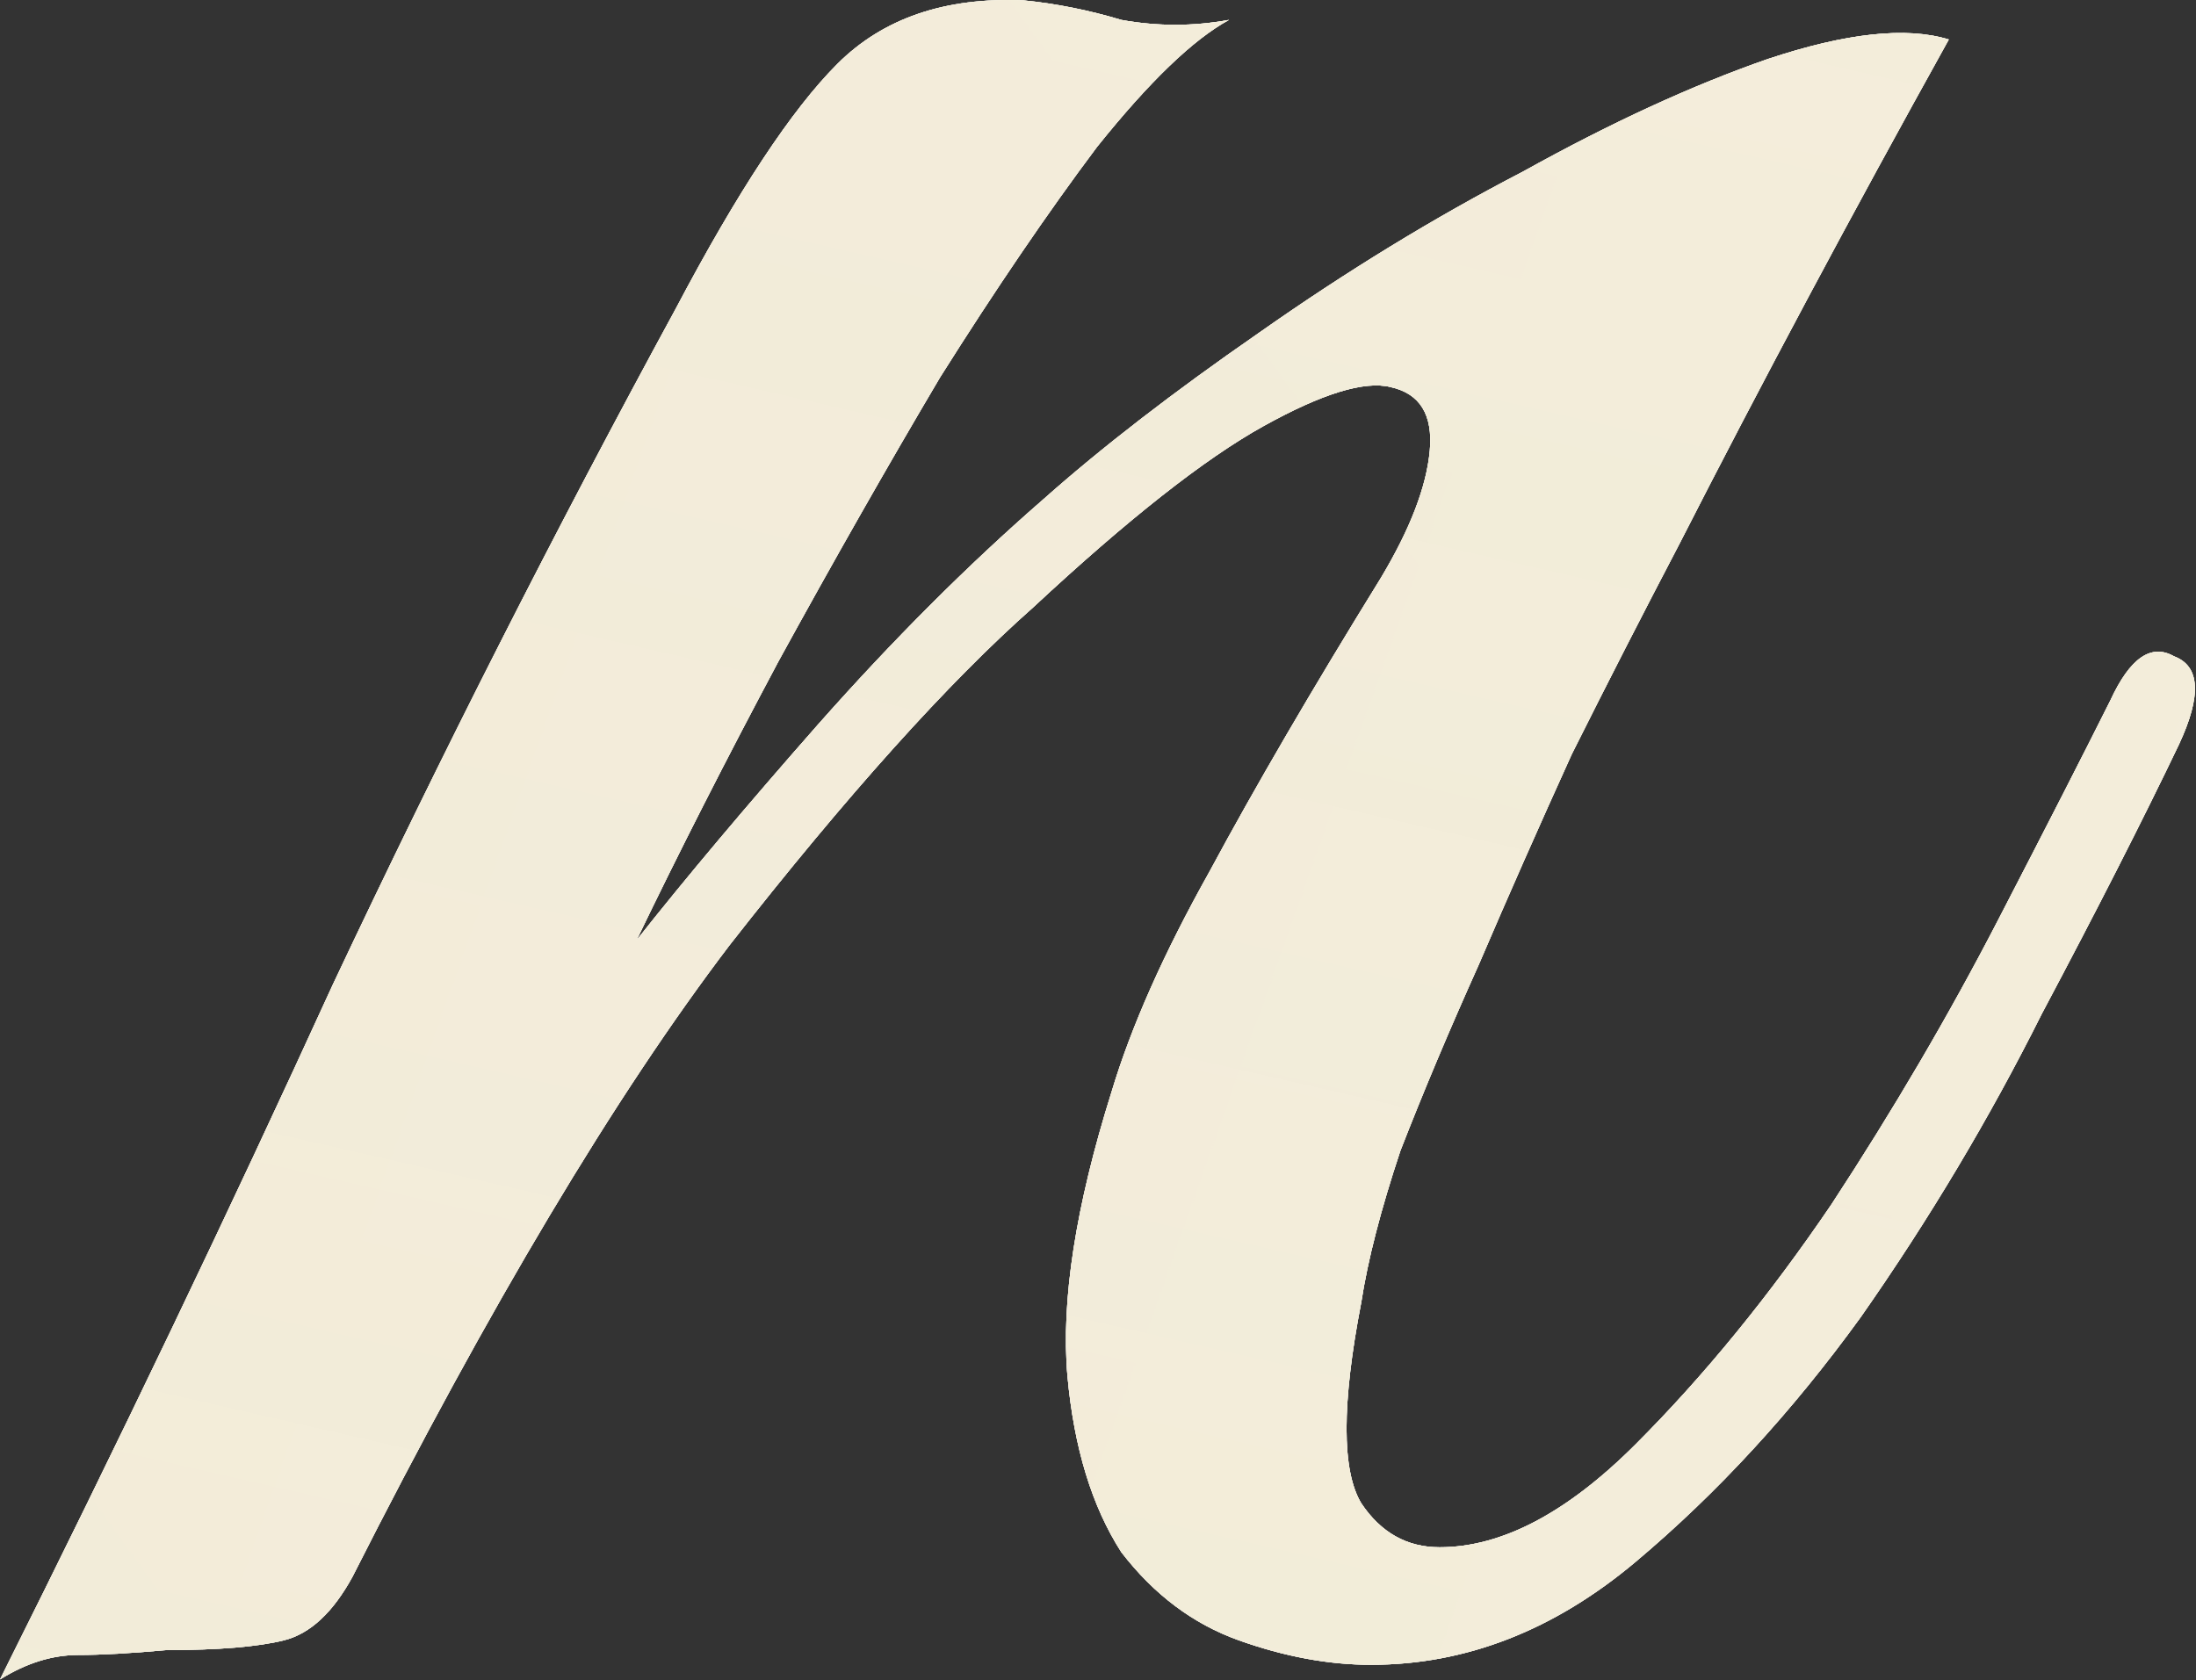 <?xml version="1.0" encoding="UTF-8"?> <svg xmlns="http://www.w3.org/2000/svg" viewBox="0 0 58.383 44.68" fill="none"><rect x="0" y="0" width="58.383" height="44.68" fill="#333333" stroke="none"/> <path d="M57.93 19.796C56.975 21.792 55.76 24.179 54.285 26.956C52.896 29.733 51.291 32.423 49.468 35.027C47.646 37.544 45.649 39.713 43.48 41.536C41.31 43.358 38.967 44.27 36.45 44.27C35.322 44.27 34.15 44.053 32.935 43.619C31.72 43.185 30.679 42.404 29.811 41.275C29.03 40.06 28.553 38.498 28.379 36.589C28.205 34.593 28.596 32.076 29.551 29.038C30.071 27.303 30.939 25.35 32.154 23.181C33.369 20.924 34.888 18.321 36.711 15.37C37.491 14.068 37.925 12.94 38.012 11.985C38.099 11.03 37.752 10.466 36.971 10.293C36.276 10.119 35.148 10.466 33.586 11.334C32.024 12.202 29.985 13.808 27.468 16.151C25.211 18.147 22.521 21.141 19.397 25.133C16.359 29.125 13.018 34.723 9.373 41.926C8.852 42.881 8.245 43.445 7.55 43.619C6.856 43.792 5.815 43.879 4.426 43.879C3.471 43.966 2.69 44.009 2.083 44.009C1.389 44.009 0.694 44.226 0 44.66C3.124 38.411 6.075 32.25 8.852 26.175C11.716 20.1 14.754 14.111 17.965 8.21C19.614 5.086 21.046 2.916 22.261 1.701C23.476 0.486 25.125 -0.078 27.207 0.009C28.075 0.095 28.943 0.269 29.811 0.529C30.766 0.703 31.72 0.703 32.675 0.529C31.72 1.05 30.549 2.178 29.16 3.914C27.858 5.65 26.47 7.689 24.994 10.032C23.606 12.376 22.174 14.892 20.698 17.583C19.31 20.186 18.051 22.66 16.923 25.003C18.225 23.354 19.831 21.445 21.74 19.275C23.736 17.019 25.732 15.023 27.728 13.287C29.29 11.898 31.2 10.423 33.456 8.861C35.799 7.212 38.142 5.78 40.486 4.565C42.829 3.263 44.998 2.265 46.995 1.571C49.077 0.877 50.683 0.703 51.811 1.05C49.208 5.737 46.821 10.206 44.651 14.459C43.697 16.281 42.742 18.147 41.787 20.056C40.92 21.966 40.095 23.831 39.314 25.654C38.533 27.39 37.839 29.038 37.231 30.601C36.711 32.163 36.363 33.508 36.19 34.636C35.669 37.327 35.669 39.106 36.19 39.974C36.711 40.755 37.405 41.145 38.273 41.145C39.922 41.145 41.657 40.234 43.48 38.411C45.302 36.589 47.038 34.463 48.687 32.033C50.336 29.516 51.811 26.999 53.113 24.482C54.415 21.966 55.413 20.013 56.107 18.624C56.628 17.496 57.192 17.106 57.799 17.453C58.494 17.713 58.537 18.494 57.93 19.796Z" fill="white"></path> <path d="M57.93 19.796C56.975 21.792 55.76 24.179 54.285 26.956C52.896 29.733 51.291 32.423 49.468 35.027C47.646 37.544 45.649 39.713 43.48 41.536C41.31 43.358 38.967 44.27 36.45 44.27C35.322 44.27 34.15 44.053 32.935 43.619C31.72 43.185 30.679 42.404 29.811 41.275C29.03 40.06 28.553 38.498 28.379 36.589C28.205 34.593 28.596 32.076 29.551 29.038C30.071 27.303 30.939 25.35 32.154 23.181C33.369 20.924 34.888 18.321 36.711 15.37C37.491 14.068 37.925 12.94 38.012 11.985C38.099 11.03 37.752 10.466 36.971 10.293C36.276 10.119 35.148 10.466 33.586 11.334C32.024 12.202 29.985 13.808 27.468 16.151C25.211 18.147 22.521 21.141 19.397 25.133C16.359 29.125 13.018 34.723 9.373 41.926C8.852 42.881 8.245 43.445 7.55 43.619C6.856 43.792 5.815 43.879 4.426 43.879C3.471 43.966 2.69 44.009 2.083 44.009C1.389 44.009 0.694 44.226 0 44.66C3.124 38.411 6.075 32.25 8.852 26.175C11.716 20.1 14.754 14.111 17.965 8.21C19.614 5.086 21.046 2.916 22.261 1.701C23.476 0.486 25.125 -0.078 27.207 0.009C28.075 0.095 28.943 0.269 29.811 0.529C30.766 0.703 31.72 0.703 32.675 0.529C31.72 1.05 30.549 2.178 29.16 3.914C27.858 5.65 26.47 7.689 24.994 10.032C23.606 12.376 22.174 14.892 20.698 17.583C19.31 20.186 18.051 22.66 16.923 25.003C18.225 23.354 19.831 21.445 21.74 19.275C23.736 17.019 25.732 15.023 27.728 13.287C29.29 11.898 31.2 10.423 33.456 8.861C35.799 7.212 38.142 5.78 40.486 4.565C42.829 3.263 44.998 2.265 46.995 1.571C49.077 0.877 50.683 0.703 51.811 1.05C49.208 5.737 46.821 10.206 44.651 14.459C43.697 16.281 42.742 18.147 41.787 20.056C40.92 21.966 40.095 23.831 39.314 25.654C38.533 27.39 37.839 29.038 37.231 30.601C36.711 32.163 36.363 33.508 36.19 34.636C35.669 37.327 35.669 39.106 36.19 39.974C36.711 40.755 37.405 41.145 38.273 41.145C39.922 41.145 41.657 40.234 43.48 38.411C45.302 36.589 47.038 34.463 48.687 32.033C50.336 29.516 51.811 26.999 53.113 24.482C54.415 21.966 55.413 20.013 56.107 18.624C56.628 17.496 57.192 17.106 57.799 17.453C58.494 17.713 58.537 18.494 57.93 19.796Z" fill="white"></path> <path d="M57.93 19.796C56.975 21.792 55.76 24.179 54.285 26.956C52.896 29.733 51.291 32.423 49.468 35.027C47.646 37.544 45.649 39.713 43.48 41.536C41.31 43.358 38.967 44.27 36.45 44.27C35.322 44.27 34.15 44.053 32.935 43.619C31.72 43.185 30.679 42.404 29.811 41.275C29.03 40.06 28.553 38.498 28.379 36.589C28.205 34.593 28.596 32.076 29.551 29.038C30.071 27.303 30.939 25.35 32.154 23.181C33.369 20.924 34.888 18.321 36.711 15.37C37.491 14.068 37.925 12.94 38.012 11.985C38.099 11.03 37.752 10.466 36.971 10.293C36.276 10.119 35.148 10.466 33.586 11.334C32.024 12.202 29.985 13.808 27.468 16.151C25.211 18.147 22.521 21.141 19.397 25.133C16.359 29.125 13.018 34.723 9.373 41.926C8.852 42.881 8.245 43.445 7.55 43.619C6.856 43.792 5.815 43.879 4.426 43.879C3.471 43.966 2.69 44.009 2.083 44.009C1.389 44.009 0.694 44.226 0 44.66C3.124 38.411 6.075 32.25 8.852 26.175C11.716 20.1 14.754 14.111 17.965 8.21C19.614 5.086 21.046 2.916 22.261 1.701C23.476 0.486 25.125 -0.078 27.207 0.009C28.075 0.095 28.943 0.269 29.811 0.529C30.766 0.703 31.72 0.703 32.675 0.529C31.72 1.05 30.549 2.178 29.16 3.914C27.858 5.65 26.47 7.689 24.994 10.032C23.606 12.376 22.174 14.892 20.698 17.583C19.31 20.186 18.051 22.66 16.923 25.003C18.225 23.354 19.831 21.445 21.74 19.275C23.736 17.019 25.732 15.023 27.728 13.287C29.29 11.898 31.2 10.423 33.456 8.861C35.799 7.212 38.142 5.78 40.486 4.565C42.829 3.263 44.998 2.265 46.995 1.571C49.077 0.877 50.683 0.703 51.811 1.05C49.208 5.737 46.821 10.206 44.651 14.459C43.697 16.281 42.742 18.147 41.787 20.056C40.92 21.966 40.095 23.831 39.314 25.654C38.533 27.39 37.839 29.038 37.231 30.601C36.711 32.163 36.363 33.508 36.19 34.636C35.669 37.327 35.669 39.106 36.19 39.974C36.711 40.755 37.405 41.145 38.273 41.145C39.922 41.145 41.657 40.234 43.48 38.411C45.302 36.589 47.038 34.463 48.687 32.033C50.336 29.516 51.811 26.999 53.113 24.482C54.415 21.966 55.413 20.013 56.107 18.624C56.628 17.496 57.192 17.106 57.799 17.453C58.494 17.713 58.537 18.494 57.93 19.796Z" fill="url(#paint0_linear_2714_1774)"></path> <path d="M57.93 19.796C56.975 21.792 55.76 24.179 54.285 26.956C52.896 29.733 51.291 32.423 49.468 35.027C47.646 37.544 45.649 39.713 43.48 41.536C41.31 43.358 38.967 44.27 36.45 44.27C35.322 44.27 34.15 44.053 32.935 43.619C31.72 43.185 30.679 42.404 29.811 41.275C29.03 40.06 28.553 38.498 28.379 36.589C28.205 34.593 28.596 32.076 29.551 29.038C30.071 27.303 30.939 25.35 32.154 23.181C33.369 20.924 34.888 18.321 36.711 15.37C37.491 14.068 37.925 12.94 38.012 11.985C38.099 11.03 37.752 10.466 36.971 10.293C36.276 10.119 35.148 10.466 33.586 11.334C32.024 12.202 29.985 13.808 27.468 16.151C25.211 18.147 22.521 21.141 19.397 25.133C16.359 29.125 13.018 34.723 9.373 41.926C8.852 42.881 8.245 43.445 7.55 43.619C6.856 43.792 5.815 43.879 4.426 43.879C3.471 43.966 2.69 44.009 2.083 44.009C1.389 44.009 0.694 44.226 0 44.66C3.124 38.411 6.075 32.25 8.852 26.175C11.716 20.1 14.754 14.111 17.965 8.21C19.614 5.086 21.046 2.916 22.261 1.701C23.476 0.486 25.125 -0.078 27.207 0.009C28.075 0.095 28.943 0.269 29.811 0.529C30.766 0.703 31.72 0.703 32.675 0.529C31.72 1.05 30.549 2.178 29.16 3.914C27.858 5.65 26.47 7.689 24.994 10.032C23.606 12.376 22.174 14.892 20.698 17.583C19.31 20.186 18.051 22.66 16.923 25.003C18.225 23.354 19.831 21.445 21.74 19.275C23.736 17.019 25.732 15.023 27.728 13.287C29.29 11.898 31.2 10.423 33.456 8.861C35.799 7.212 38.142 5.78 40.486 4.565C42.829 3.263 44.998 2.265 46.995 1.571C49.077 0.877 50.683 0.703 51.811 1.05C49.208 5.737 46.821 10.206 44.651 14.459C43.697 16.281 42.742 18.147 41.787 20.056C40.92 21.966 40.095 23.831 39.314 25.654C38.533 27.39 37.839 29.038 37.231 30.601C36.711 32.163 36.363 33.508 36.19 34.636C35.669 37.327 35.669 39.106 36.19 39.974C36.711 40.755 37.405 41.145 38.273 41.145C39.922 41.145 41.657 40.234 43.48 38.411C45.302 36.589 47.038 34.463 48.687 32.033C50.336 29.516 51.811 26.999 53.113 24.482C54.415 21.966 55.413 20.013 56.107 18.624C56.628 17.496 57.192 17.106 57.799 17.453C58.494 17.713 58.537 18.494 57.93 19.796Z" fill="url(#paint1_linear_2714_1774)" fill-opacity="0.2"></path> <path d="M57.93 19.796C56.975 21.792 55.76 24.179 54.285 26.956C52.896 29.733 51.291 32.423 49.468 35.027C47.646 37.544 45.649 39.713 43.48 41.536C41.31 43.358 38.967 44.27 36.45 44.27C35.322 44.27 34.15 44.053 32.935 43.619C31.72 43.185 30.679 42.404 29.811 41.275C29.03 40.06 28.553 38.498 28.379 36.589C28.205 34.593 28.596 32.076 29.551 29.038C30.071 27.303 30.939 25.35 32.154 23.181C33.369 20.924 34.888 18.321 36.711 15.37C37.491 14.068 37.925 12.94 38.012 11.985C38.099 11.03 37.752 10.466 36.971 10.293C36.276 10.119 35.148 10.466 33.586 11.334C32.024 12.202 29.985 13.808 27.468 16.151C25.211 18.147 22.521 21.141 19.397 25.133C16.359 29.125 13.018 34.723 9.373 41.926C8.852 42.881 8.245 43.445 7.55 43.619C6.856 43.792 5.815 43.879 4.426 43.879C3.471 43.966 2.69 44.009 2.083 44.009C1.389 44.009 0.694 44.226 0 44.66C3.124 38.411 6.075 32.25 8.852 26.175C11.716 20.1 14.754 14.111 17.965 8.21C19.614 5.086 21.046 2.916 22.261 1.701C23.476 0.486 25.125 -0.078 27.207 0.009C28.075 0.095 28.943 0.269 29.811 0.529C30.766 0.703 31.72 0.703 32.675 0.529C31.72 1.05 30.549 2.178 29.16 3.914C27.858 5.65 26.47 7.689 24.994 10.032C23.606 12.376 22.174 14.892 20.698 17.583C19.31 20.186 18.051 22.66 16.923 25.003C18.225 23.354 19.831 21.445 21.74 19.275C23.736 17.019 25.732 15.023 27.728 13.287C29.29 11.898 31.2 10.423 33.456 8.861C35.799 7.212 38.142 5.78 40.486 4.565C42.829 3.263 44.998 2.265 46.995 1.571C49.077 0.877 50.683 0.703 51.811 1.05C49.208 5.737 46.821 10.206 44.651 14.459C43.697 16.281 42.742 18.147 41.787 20.056C40.92 21.966 40.095 23.831 39.314 25.654C38.533 27.39 37.839 29.038 37.231 30.601C36.711 32.163 36.363 33.508 36.19 34.636C35.669 37.327 35.669 39.106 36.19 39.974C36.711 40.755 37.405 41.145 38.273 41.145C39.922 41.145 41.657 40.234 43.48 38.411C45.302 36.589 47.038 34.463 48.687 32.033C50.336 29.516 51.811 26.999 53.113 24.482C54.415 21.966 55.413 20.013 56.107 18.624C56.628 17.496 57.192 17.106 57.799 17.453C58.494 17.713 58.537 18.494 57.93 19.796Z" fill="url(#paint2_linear_2714_1774)" fill-opacity="0.6"></path> <defs> <linearGradient id="paint0_linear_2714_1774" x1="1924.68" y1="-368.654" x2="-195.639" y2="1168.04" gradientUnits="userSpaceOnUse"> <stop stop-color="#FEF0CB"></stop> <stop offset="0.964" stop-color="#E4DEC7"></stop> </linearGradient> <linearGradient id="paint1_linear_2714_1774" x1="1113.67" y1="22.502" x2="1029.5" y2="389.538" gradientUnits="userSpaceOnUse"> <stop stop-color="#EDE3DC"></stop> <stop offset="1" stop-color="#FFE1A3" stop-opacity="0"></stop> </linearGradient> <linearGradient id="paint2_linear_2714_1774" x1="2574.06" y1="303.082" x2="-602.425" y2="-824.848" gradientUnits="userSpaceOnUse"> <stop stop-color="white" stop-opacity="0"></stop> <stop offset="0.456" stop-color="white"></stop> <stop offset="0.536" stop-color="white"></stop> <stop offset="1" stop-color="white" stop-opacity="0"></stop> </linearGradient> </defs> </svg> 